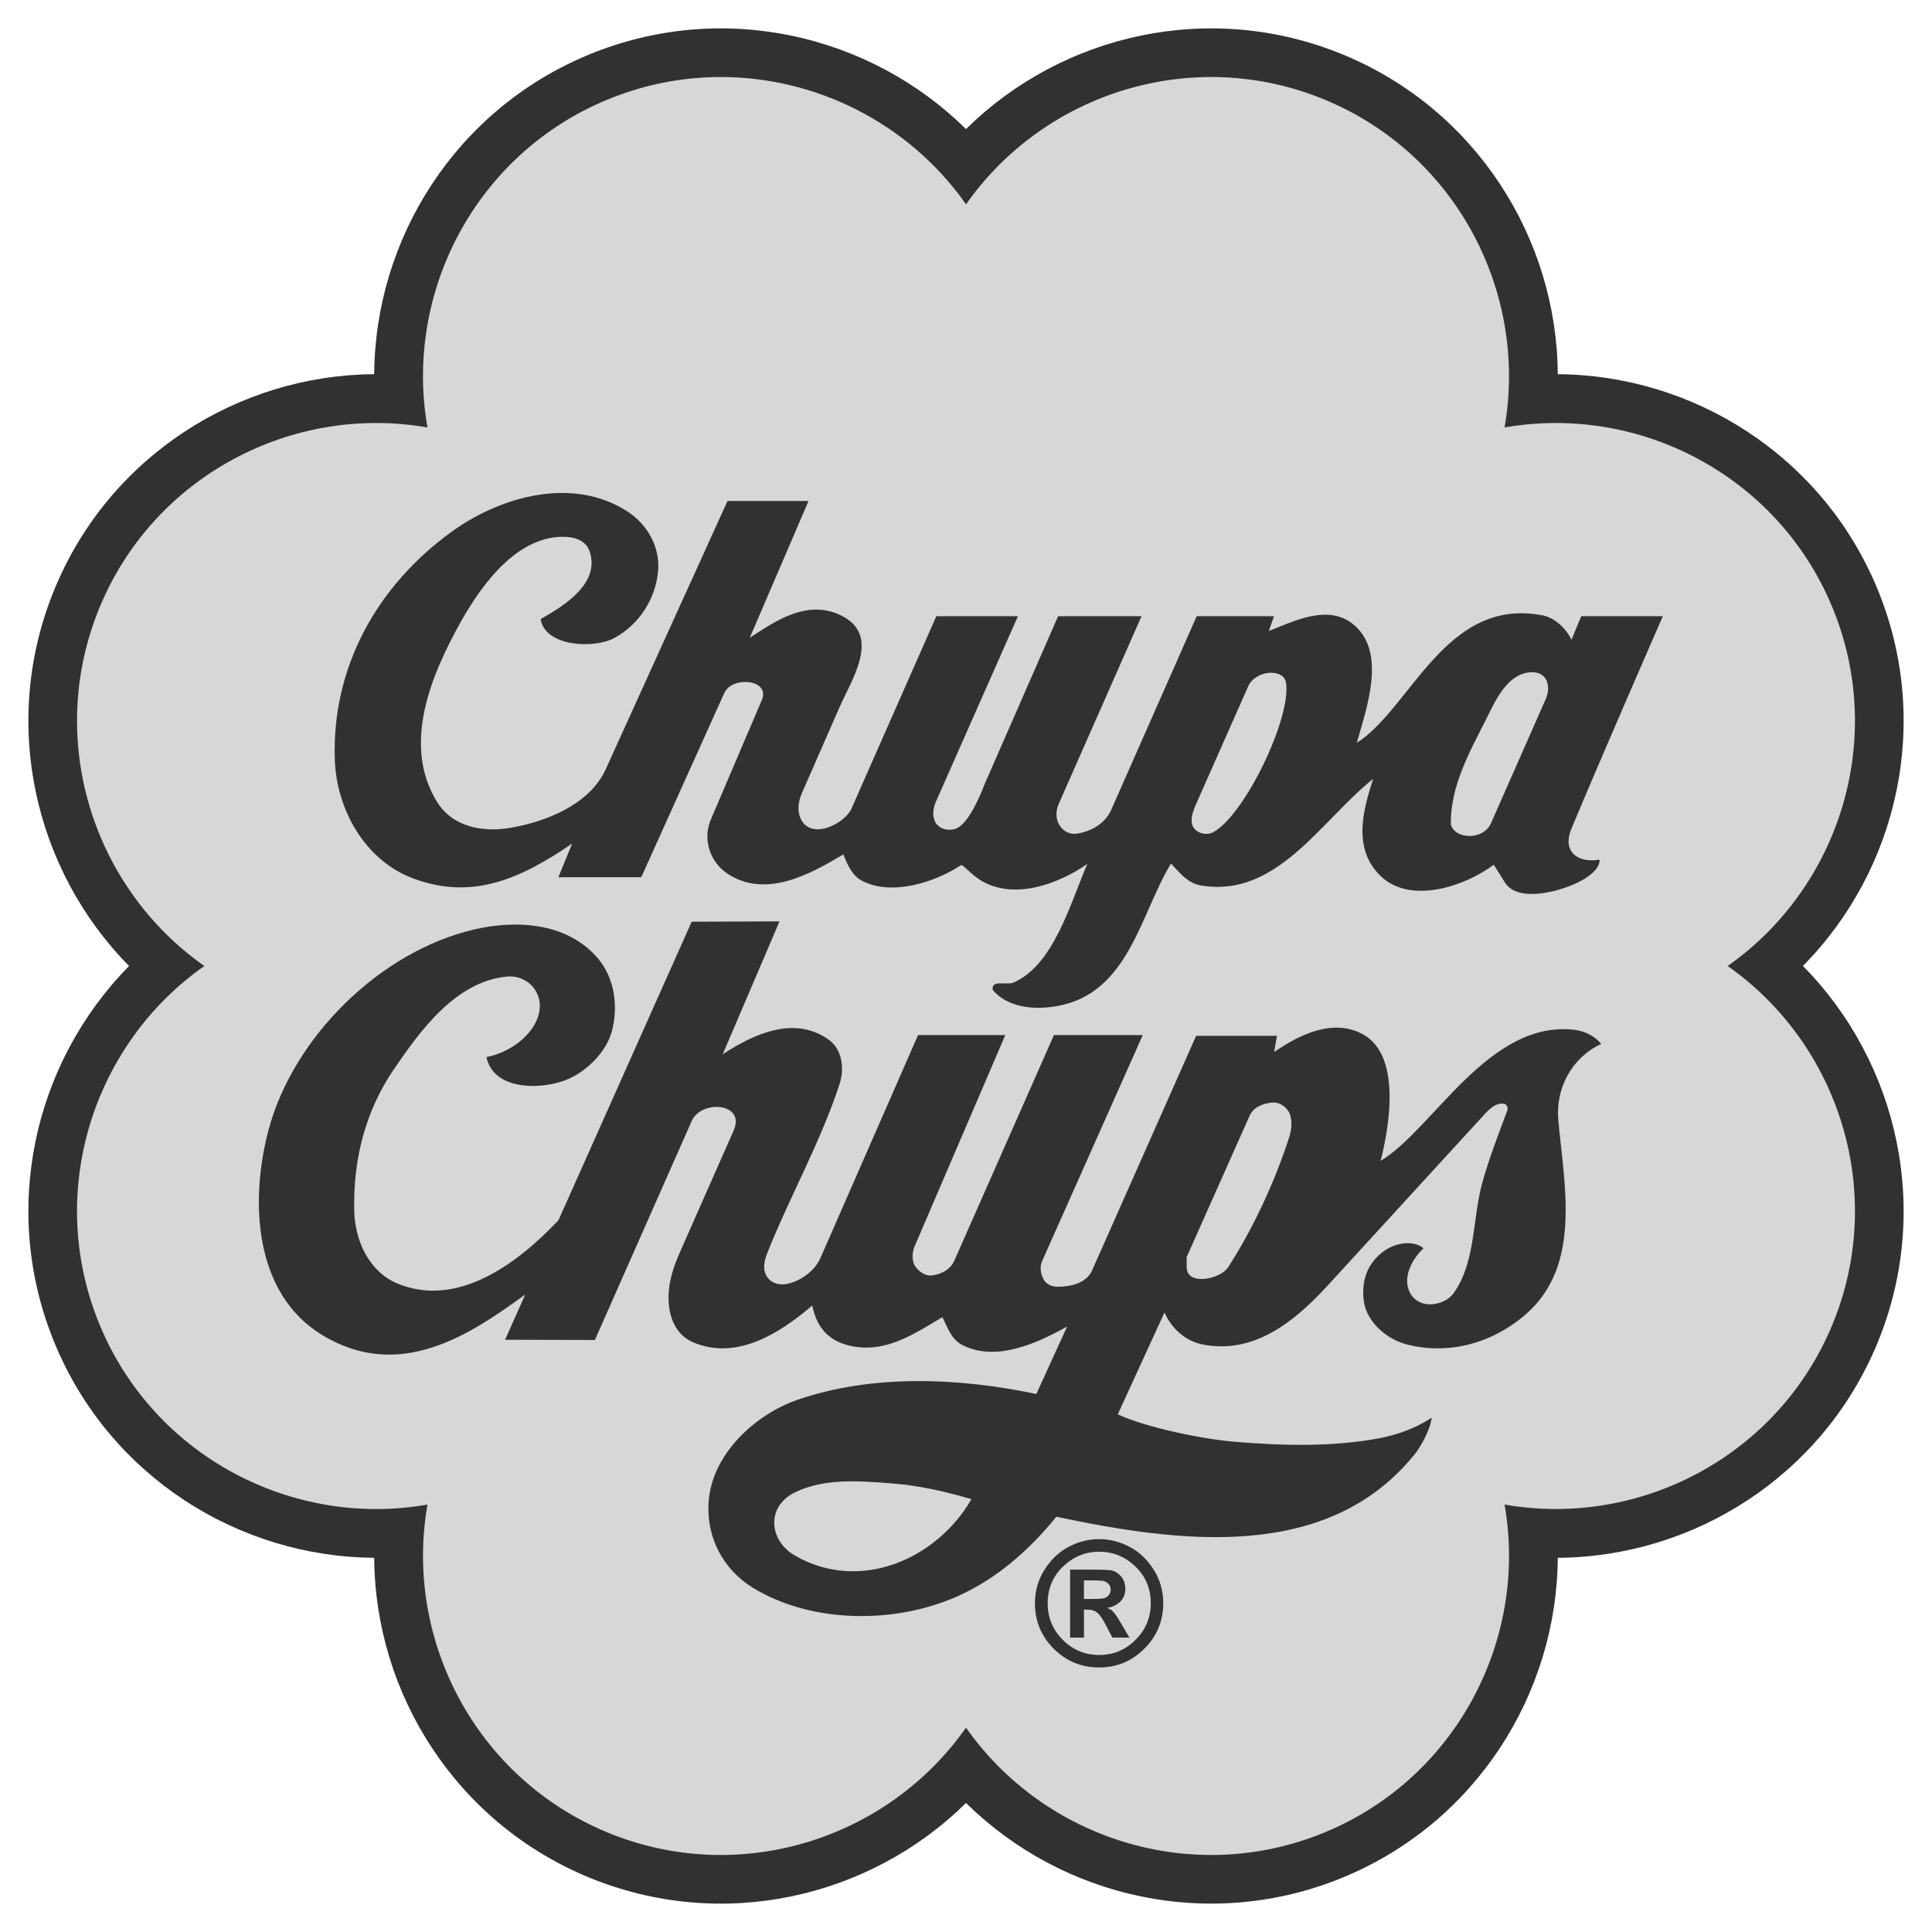 <svg width="70" height="70" viewBox="0 0 70 70" fill="none" xmlns="http://www.w3.org/2000/svg">
<path fill-rule="evenodd" clip-rule="evenodd" d="M64.024 35C67.737 31.789 69.179 26.434 67.201 21.661C65.224 16.889 60.42 14.121 55.524 14.477C55.88 9.581 53.111 4.776 48.338 2.798C43.566 0.821 38.211 2.262 35 5.974C31.789 2.262 26.435 0.821 21.662 2.798C16.888 4.776 14.121 9.581 14.476 14.476C9.581 14.121 4.775 16.889 2.799 21.662C0.822 26.435 2.262 31.789 5.975 35C2.262 38.211 0.821 43.566 2.799 48.339C4.775 53.11 9.577 55.878 14.472 55.524C14.118 60.421 16.885 65.228 21.661 67.207C26.436 69.184 31.791 67.742 35.004 64.028C38.215 67.738 43.568 69.177 48.339 67.202C53.112 65.224 55.879 60.419 55.525 55.524C60.42 55.879 65.225 53.111 67.203 48.338C69.179 43.565 67.737 38.211 64.024 35Z" fill="#D7D7D7"/>
<path fill-rule="evenodd" clip-rule="evenodd" d="M61.959 34.999C65.467 32.04 66.839 27.032 64.993 22.576C63.147 18.119 58.635 15.548 54.061 15.936C54.45 11.364 51.879 6.852 47.423 5.006C42.966 3.161 37.959 4.533 35 8.041C32.041 4.532 27.033 3.159 22.576 5.006C18.12 6.852 15.549 11.365 15.937 15.937C11.364 15.549 6.853 18.12 5.006 22.576C3.16 27.033 4.532 32.041 8.041 34.999C4.533 37.958 3.16 42.967 5.006 47.424C6.853 51.88 11.365 54.452 15.937 54.063C15.549 58.636 18.12 63.148 22.576 64.994C27.033 66.84 32.042 65.468 35 61.959C37.959 65.467 42.966 66.84 47.424 64.994C51.88 63.147 54.452 58.635 54.062 54.063C58.635 54.45 63.147 51.879 64.993 47.423C66.839 42.967 65.467 37.958 61.959 34.999Z" fill="#D7D7D7"/>
<path fill-rule="evenodd" clip-rule="evenodd" d="M61.062 35C64.023 31.992 65.079 27.382 63.366 23.249C61.654 19.116 57.649 16.602 53.428 16.57C53.396 12.35 50.882 8.346 46.75 6.634C42.616 4.922 38.008 5.977 35 8.937C31.993 5.977 27.384 4.921 23.25 6.634C19.116 8.347 16.603 12.35 16.571 16.57C12.351 16.603 8.346 19.116 6.635 23.249C4.922 27.383 5.977 31.992 8.937 35C5.978 38.008 4.922 42.617 6.634 46.75C8.346 50.883 12.352 53.397 16.572 53.43C16.604 57.649 19.118 61.655 23.252 63.367C27.384 65.079 31.994 64.024 35.001 61.063C38.008 64.023 42.616 65.079 46.75 63.367C50.883 61.655 53.397 57.649 53.429 53.429C57.65 53.396 61.654 50.883 63.367 46.75C65.078 42.617 64.023 38.007 61.062 35Z" fill="#D7D7D7"/>
<path fill-rule="evenodd" clip-rule="evenodd" d="M43.961 30.15C43.678 30.304 43.258 30.163 43.189 29.855C43.127 29.58 43.276 29.269 43.394 29.004L45.222 24.872C45.486 24.273 46.511 24.202 46.595 24.735C46.796 26.007 45.094 29.538 43.961 30.15ZM54.019 29.833C53.847 30.223 53.317 30.408 52.861 30.207C52.726 30.148 52.566 29.992 52.566 29.833C52.556 28.459 53.261 27.219 53.86 26.03C54.183 25.386 54.593 24.445 55.415 24.361C56.047 24.296 56.215 24.849 56.006 25.326L54.019 29.833ZM56.936 30.025C56.595 30.846 57.145 31.28 57.957 31.149C57.961 31.709 56.91 32.144 56.243 32.296C55.659 32.429 54.855 32.493 54.529 31.978L54.121 31.331C53.077 32.115 51.122 32.768 50.046 31.762C48.934 30.724 49.447 29.193 49.751 28.221C47.854 29.731 46.262 32.554 43.507 32.08C43.027 31.997 42.735 31.615 42.428 31.286C41.316 33.113 40.898 35.99 38.307 36.451C37.457 36.603 36.514 36.508 35.969 35.87C35.902 35.478 36.467 35.708 36.718 35.6C38.184 34.971 38.782 32.71 39.397 31.301C38.387 32.005 36.788 32.621 35.573 31.921C35.205 31.71 34.881 31.304 34.816 31.347C33.916 31.947 32.343 32.477 31.247 31.921C30.868 31.728 30.703 31.32 30.555 30.956C29.363 31.671 27.749 32.566 26.366 31.66C25.706 31.227 25.457 30.39 25.754 29.697L27.604 25.36C27.923 24.612 26.525 24.48 26.242 25.11L23.234 31.784L20.231 31.783L20.73 30.565C18.899 31.811 17.134 32.649 14.947 31.818C13.206 31.159 12.199 29.314 12.132 27.551C12.006 24.238 13.618 21.237 16.399 19.241C18.158 17.979 20.778 17.243 22.757 18.548C23.479 19.025 23.908 19.832 23.846 20.66C23.771 21.661 23.173 22.629 22.246 23.123C21.524 23.508 19.749 23.438 19.589 22.431C20.435 21.949 21.764 21.136 21.36 19.968C21.239 19.617 20.882 19.48 20.576 19.457C18.799 19.32 17.463 21.159 16.694 22.533C15.655 24.39 14.527 26.983 15.854 29.083C16.402 29.948 17.466 30.173 18.51 29.991C19.815 29.765 21.372 29.137 21.949 27.866L26.359 18.152H29.294L27.165 23.109C28.005 22.567 29.3 21.603 30.611 22.374C31.878 23.12 30.838 24.663 30.419 25.62L29.057 28.731C28.938 29.004 28.872 29.341 29 29.639C29.361 30.478 30.608 29.848 30.85 29.299L33.925 22.327H36.881L33.904 29.06C33.815 29.261 33.767 29.56 33.881 29.775C34.027 30.049 34.368 30.118 34.63 30.025C35.155 29.84 35.657 28.454 35.674 28.413L38.337 22.327H41.359L38.354 29.14C38.246 29.384 38.241 29.698 38.41 29.934C38.549 30.131 38.776 30.239 39 30.207C39.506 30.136 40.034 29.857 40.26 29.345L43.358 22.327H46.161L45.971 22.863C46.91 22.492 48.125 21.879 49.035 22.624C50.262 23.628 49.502 25.677 49.161 26.914C51.123 25.665 52.375 21.616 55.891 22.296C56.321 22.378 56.743 22.76 56.936 23.181L57.291 22.328H60.247C60.246 22.327 57.999 27.47 56.936 30.025ZM28.784 56.35C27.859 55.809 27.75 54.582 28.807 54.069C29.885 53.546 31.171 53.657 32.349 53.75C33.328 53.828 34.279 54.046 35.197 54.318C33.923 56.52 31.123 57.716 28.784 56.35ZM44.495 45.918C44.209 46.357 42.996 46.594 42.996 45.918V45.544L45.277 40.423C45.418 40.108 45.756 39.985 46.084 39.947C46.345 39.918 46.585 40.088 46.697 40.288C46.833 40.532 46.802 40.914 46.72 41.173C46.192 42.823 45.39 44.535 44.495 45.918ZM58.015 37.824C56.959 38.313 56.355 39.416 56.46 40.583C56.672 42.935 57.327 45.868 55.256 47.643C54.068 48.663 52.495 49.104 50.966 48.711C50.249 48.525 49.513 47.902 49.411 47.132C49.342 46.619 49.448 46.111 49.728 45.736C50.019 45.349 50.439 45.08 50.913 45.046C51.097 45.033 51.379 45.059 51.578 45.226C51.179 45.603 50.812 46.249 51.068 46.803C51.211 47.111 51.522 47.275 51.851 47.258C52.17 47.241 52.491 47.107 52.68 46.837C53.485 45.691 53.341 44.115 53.724 42.786C53.975 41.912 54.297 41.078 54.61 40.243C54.65 40.134 54.599 40.012 54.495 39.993C54.15 39.929 53.852 40.302 53.667 40.504L48.116 46.564C46.923 47.867 45.442 49.087 43.566 48.711C42.955 48.588 42.452 48.143 42.191 47.553L40.499 51.244C41.515 51.719 43.555 52.14 44.715 52.236C46.466 52.383 48.25 52.429 49.944 52.116C50.629 51.989 51.284 51.753 51.874 51.366C51.796 51.923 51.366 52.551 51.306 52.628C48.15 56.621 42.736 55.897 38.274 54.954C37.287 56.17 36.124 57.182 34.767 57.803C32.481 58.849 29.436 58.84 27.286 57.532C26.211 56.876 25.587 55.719 25.674 54.421C25.791 52.675 27.381 51.24 28.887 50.72C31.617 49.777 34.769 49.919 37.548 50.508L38.664 48.064C37.597 48.654 36.099 49.361 34.87 48.734C34.452 48.52 34.336 48.086 34.143 47.724C33.144 48.313 32.107 49.039 30.828 48.767C30.01 48.593 29.582 48.074 29.43 47.301C28.249 48.312 26.685 49.307 25.107 48.632C24.458 48.353 24.222 47.668 24.222 47.02C24.222 46.417 24.407 45.887 24.653 45.328L26.583 40.958C27.025 39.955 25.41 39.83 25.061 40.618L21.554 48.55L18.3 48.542L19.029 46.904C17.047 48.342 14.485 50.092 11.655 48.359C9.209 46.861 9.046 43.53 9.725 40.958C10.614 37.591 13.762 34.463 17.206 33.67C18.792 33.306 20.628 33.455 21.702 34.771C22.275 35.476 22.404 36.494 22.167 37.371C21.972 38.094 21.302 38.775 20.611 39.086C19.705 39.493 17.883 39.55 17.626 38.301C18.126 38.204 18.672 37.94 19.079 37.507C19.433 37.133 19.703 36.575 19.476 36.031C19.294 35.597 18.84 35.334 18.352 35.384C16.502 35.573 15.223 37.34 14.255 38.767C13.257 40.238 12.785 41.982 12.836 43.888C12.864 44.957 13.37 46.083 14.414 46.51C16.562 47.389 18.714 45.822 20.235 44.21L25.061 33.396L28.243 33.383L26.185 38.199C27.287 37.477 28.768 36.777 30.021 37.666C30.518 38.017 30.602 38.717 30.419 39.278C29.728 41.389 28.618 43.345 27.797 45.407C27.679 45.704 27.624 46.021 27.797 46.269C27.965 46.51 28.273 46.583 28.568 46.508C29.045 46.388 29.528 46.033 29.727 45.578L33.263 37.503H36.424L33.133 45.169C33.047 45.37 33.032 45.69 33.155 45.873C33.292 46.077 33.53 46.235 33.746 46.213C34.086 46.179 34.428 46.009 34.575 45.68L38.186 37.503H41.404L37.763 45.68C37.667 45.898 37.699 46.115 37.798 46.327C37.902 46.547 38.127 46.627 38.355 46.622C38.808 46.612 39.364 46.492 39.568 46.03L43.339 37.529H46.266C46.266 37.529 46.195 37.958 46.164 38.119C47.061 37.495 48.338 36.854 49.434 37.506C50.985 38.432 50.111 41.689 50.023 42.059C51.912 40.939 53.947 36.922 57.069 37.316C57.32 37.349 57.724 37.469 58.015 37.824ZM39.823 55.766C40.199 55.766 40.563 55.856 40.913 56.038C41.265 56.217 41.557 56.492 41.794 56.861C42.029 57.228 42.151 57.656 42.147 58.092C42.147 58.731 41.919 59.278 41.465 59.733C41.009 60.188 40.462 60.416 39.823 60.416C39.181 60.416 38.634 60.189 38.179 59.737C37.725 59.283 37.498 58.734 37.498 58.092C37.498 57.643 37.616 57.234 37.848 56.868C38.082 56.5 38.375 56.225 38.724 56.043C39.062 55.861 39.44 55.766 39.823 55.766ZM39.826 56.222C39.325 56.222 38.89 56.401 38.517 56.758C38.146 57.114 37.959 57.56 37.959 58.091C37.959 58.608 38.142 59.052 38.507 59.415C38.872 59.781 39.312 59.963 39.826 59.963C40.34 59.963 40.779 59.781 41.145 59.412C41.512 59.045 41.695 58.604 41.695 58.091C41.695 57.559 41.509 57.114 41.137 56.758C40.764 56.401 40.327 56.222 39.826 56.222ZM38.772 59.335V56.869H39.274C39.777 56.869 40.097 56.877 40.231 56.892C40.367 56.91 40.491 56.978 40.604 57.1C40.717 57.223 40.773 57.379 40.773 57.569C40.773 57.753 40.712 57.907 40.59 58.028C40.467 58.151 40.307 58.227 40.108 58.256C40.194 58.285 40.268 58.329 40.328 58.388C40.387 58.447 40.488 58.597 40.63 58.837L40.922 59.334H40.302L40.097 58.935C39.973 58.693 39.866 58.531 39.776 58.447C39.685 58.364 39.562 58.321 39.405 58.321H39.274V59.334H38.772V59.335ZM39.273 57.934H39.477C39.714 57.934 39.874 57.928 39.954 57.916C40.032 57.907 40.104 57.87 40.158 57.812C40.213 57.753 40.243 57.675 40.241 57.594C40.242 57.553 40.234 57.513 40.219 57.475C40.204 57.438 40.181 57.404 40.152 57.376C40.093 57.319 40.017 57.284 39.937 57.274C39.853 57.265 39.699 57.26 39.476 57.26H39.273V57.934H39.273Z" fill="#313131"/>
<path fill-rule="evenodd" clip-rule="evenodd" d="M68.017 21.324C66.024 16.512 61.356 13.589 56.441 13.558C56.411 8.644 53.488 3.978 48.676 1.984C43.863 -0.009 38.497 1.224 35 4.677C31.503 1.224 26.137 -0.009 21.325 1.984C16.512 3.977 13.589 8.644 13.558 13.557C8.644 13.589 3.977 16.512 1.984 21.325C-0.009 26.137 1.224 31.503 4.677 35.001C1.224 38.497 -0.009 43.864 1.984 48.676C3.977 53.489 8.643 56.41 13.558 56.442C13.588 61.356 16.511 66.023 21.324 68.017C26.137 70.01 31.504 68.777 35.001 65.324C38.497 68.777 43.863 70.008 48.676 68.016C53.488 66.022 56.41 61.356 56.441 56.442C61.356 56.411 66.024 53.489 68.017 48.676C70.01 43.863 68.777 38.497 65.324 34.999C68.777 31.502 70.01 26.136 68.017 21.324ZM66.388 48.002C64.415 52.764 59.397 55.369 54.514 54.513C55.37 59.396 52.766 64.416 48.002 66.389C43.238 68.361 37.848 66.654 35 62.596C32.153 66.654 26.762 68.361 21.999 66.389C17.236 64.416 14.632 59.397 15.488 54.514C10.603 55.37 5.585 52.766 3.612 48.003C1.639 43.238 3.345 37.848 7.404 35C3.346 32.152 1.639 26.763 3.612 21.999C5.585 17.235 10.604 14.631 15.488 15.488C14.63 10.604 17.235 5.585 21.999 3.613C26.762 1.638 32.154 3.346 35.001 7.404C37.848 3.346 43.238 1.638 48.001 3.613C52.766 5.585 55.369 10.604 54.513 15.488C59.396 14.631 64.416 17.235 66.388 21.999C68.361 26.762 66.653 32.152 62.596 35C66.654 37.848 68.361 43.238 66.388 48.002Z" fill="#313131"/>
</svg>

